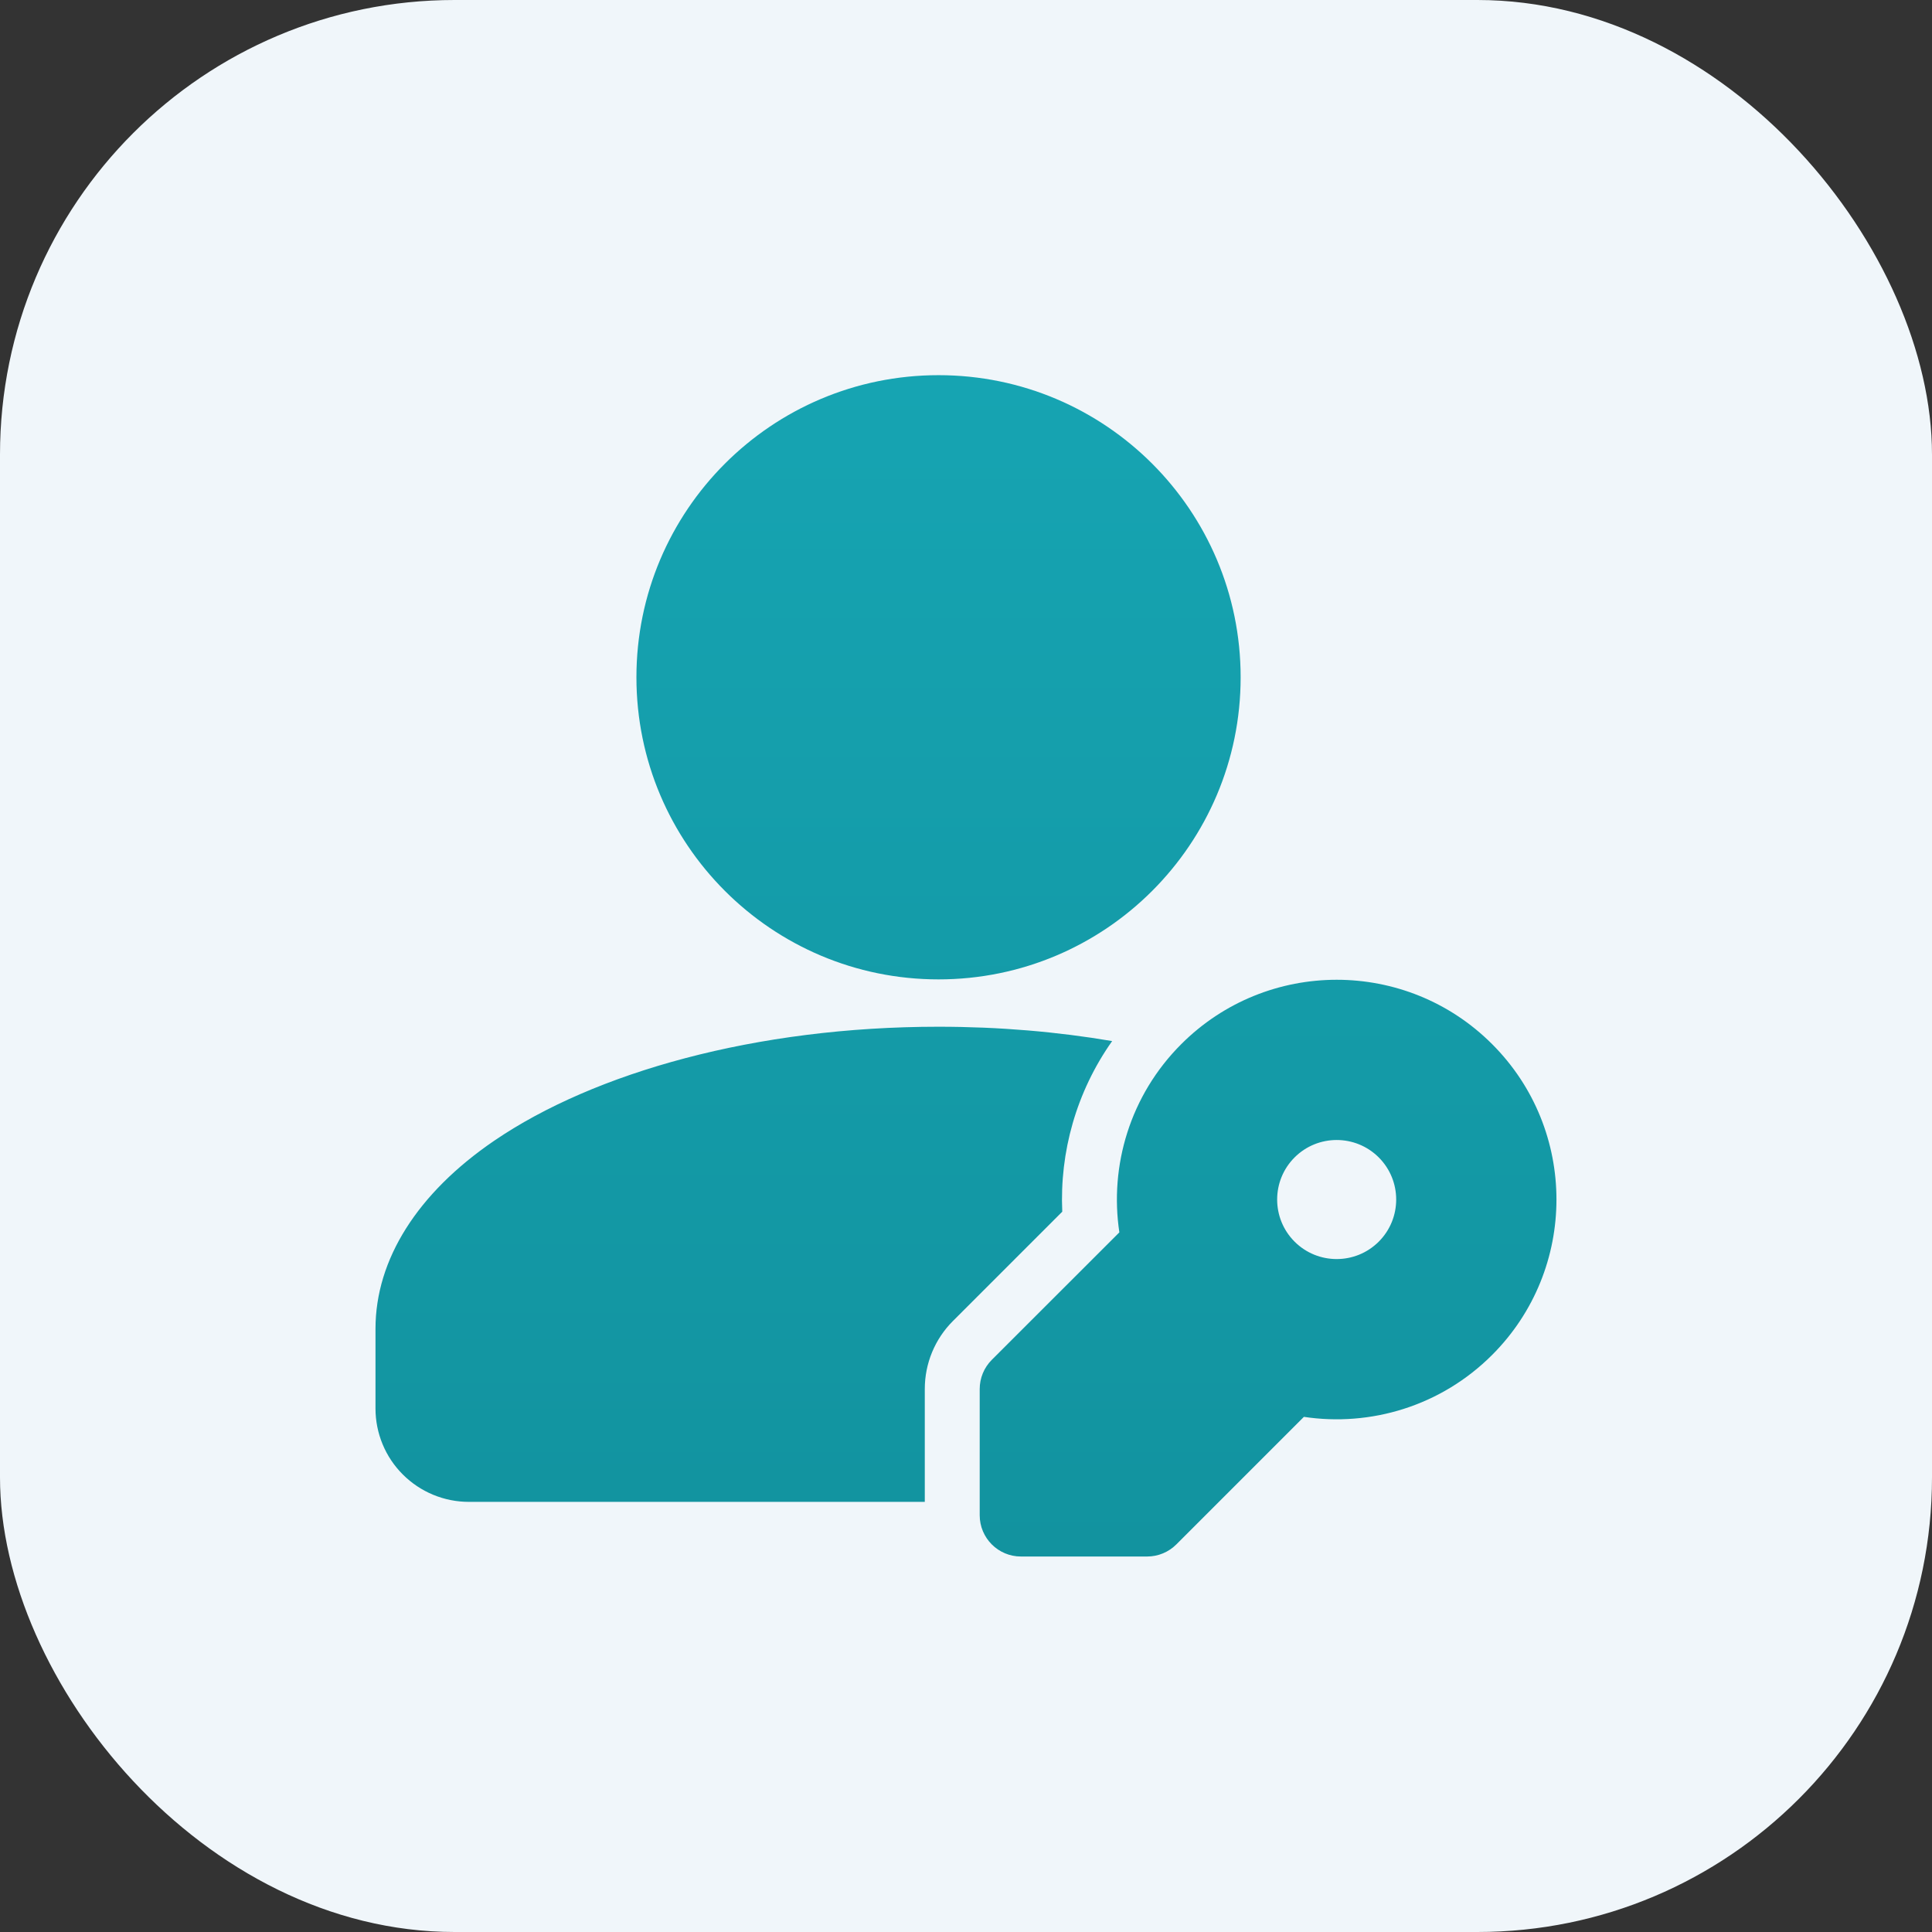 <svg width="85" height="85" viewBox="0 0 85 85" fill="none" xmlns="http://www.w3.org/2000/svg">
<rect x="0" y="0" width="85" height="85" fill="#333333" stroke="none"/>
<rect width="85" height="85" rx="20" fill="#F0F6FA"/>
<path d="M51.971 45.937C55.746 42.162 61.874 42.162 65.647 45.937C69.421 49.709 69.421 55.837 65.647 59.612C63.392 61.867 60.295 62.776 57.366 62.336L51.755 67.947C51.414 68.288 50.953 68.48 50.472 68.48H44.916C43.916 68.48 43.104 67.667 43.103 66.667V61.111C43.103 60.63 43.294 60.168 43.635 59.827L49.247 54.219C48.807 51.287 49.716 48.191 51.971 45.937ZM41.29 45.172C43.961 45.172 46.53 45.394 48.93 45.803C47.352 48.036 46.617 50.689 46.735 53.309L41.926 58.118C41.131 58.911 40.687 59.986 40.687 61.109V66.076H20.628C19.538 66.076 18.494 65.643 17.723 64.872C16.952 64.104 16.52 63.057 16.52 61.968V58.464C16.52 55.402 18.376 52.484 21.742 50.188C26.155 47.18 33.262 45.172 41.29 45.172ZM60.66 50.922C59.638 49.9 57.978 49.9 56.956 50.922C55.934 51.944 55.934 53.605 56.956 54.627C57.978 55.649 59.638 55.649 60.66 54.627C61.682 53.605 61.682 51.944 60.66 50.922ZM41.292 16.506C48.633 16.506 54.583 22.457 54.583 29.798C54.583 37.138 48.633 43.089 41.292 43.089C33.951 43.089 28 37.139 28 29.798C28 22.457 33.951 16.506 41.292 16.506Z" fill="url(#paint0_linear_1617_1607)"/>
<defs>
<linearGradient id="paint0_linear_1617_1607" x1="42.498" y1="16.506" x2="42.498" y2="68.48" gradientUnits="userSpaceOnUse">
<stop stop-color="#16A4B2"/>
<stop offset="1" stop-color="#12939F"/>
</linearGradient>
</defs>
</svg>
